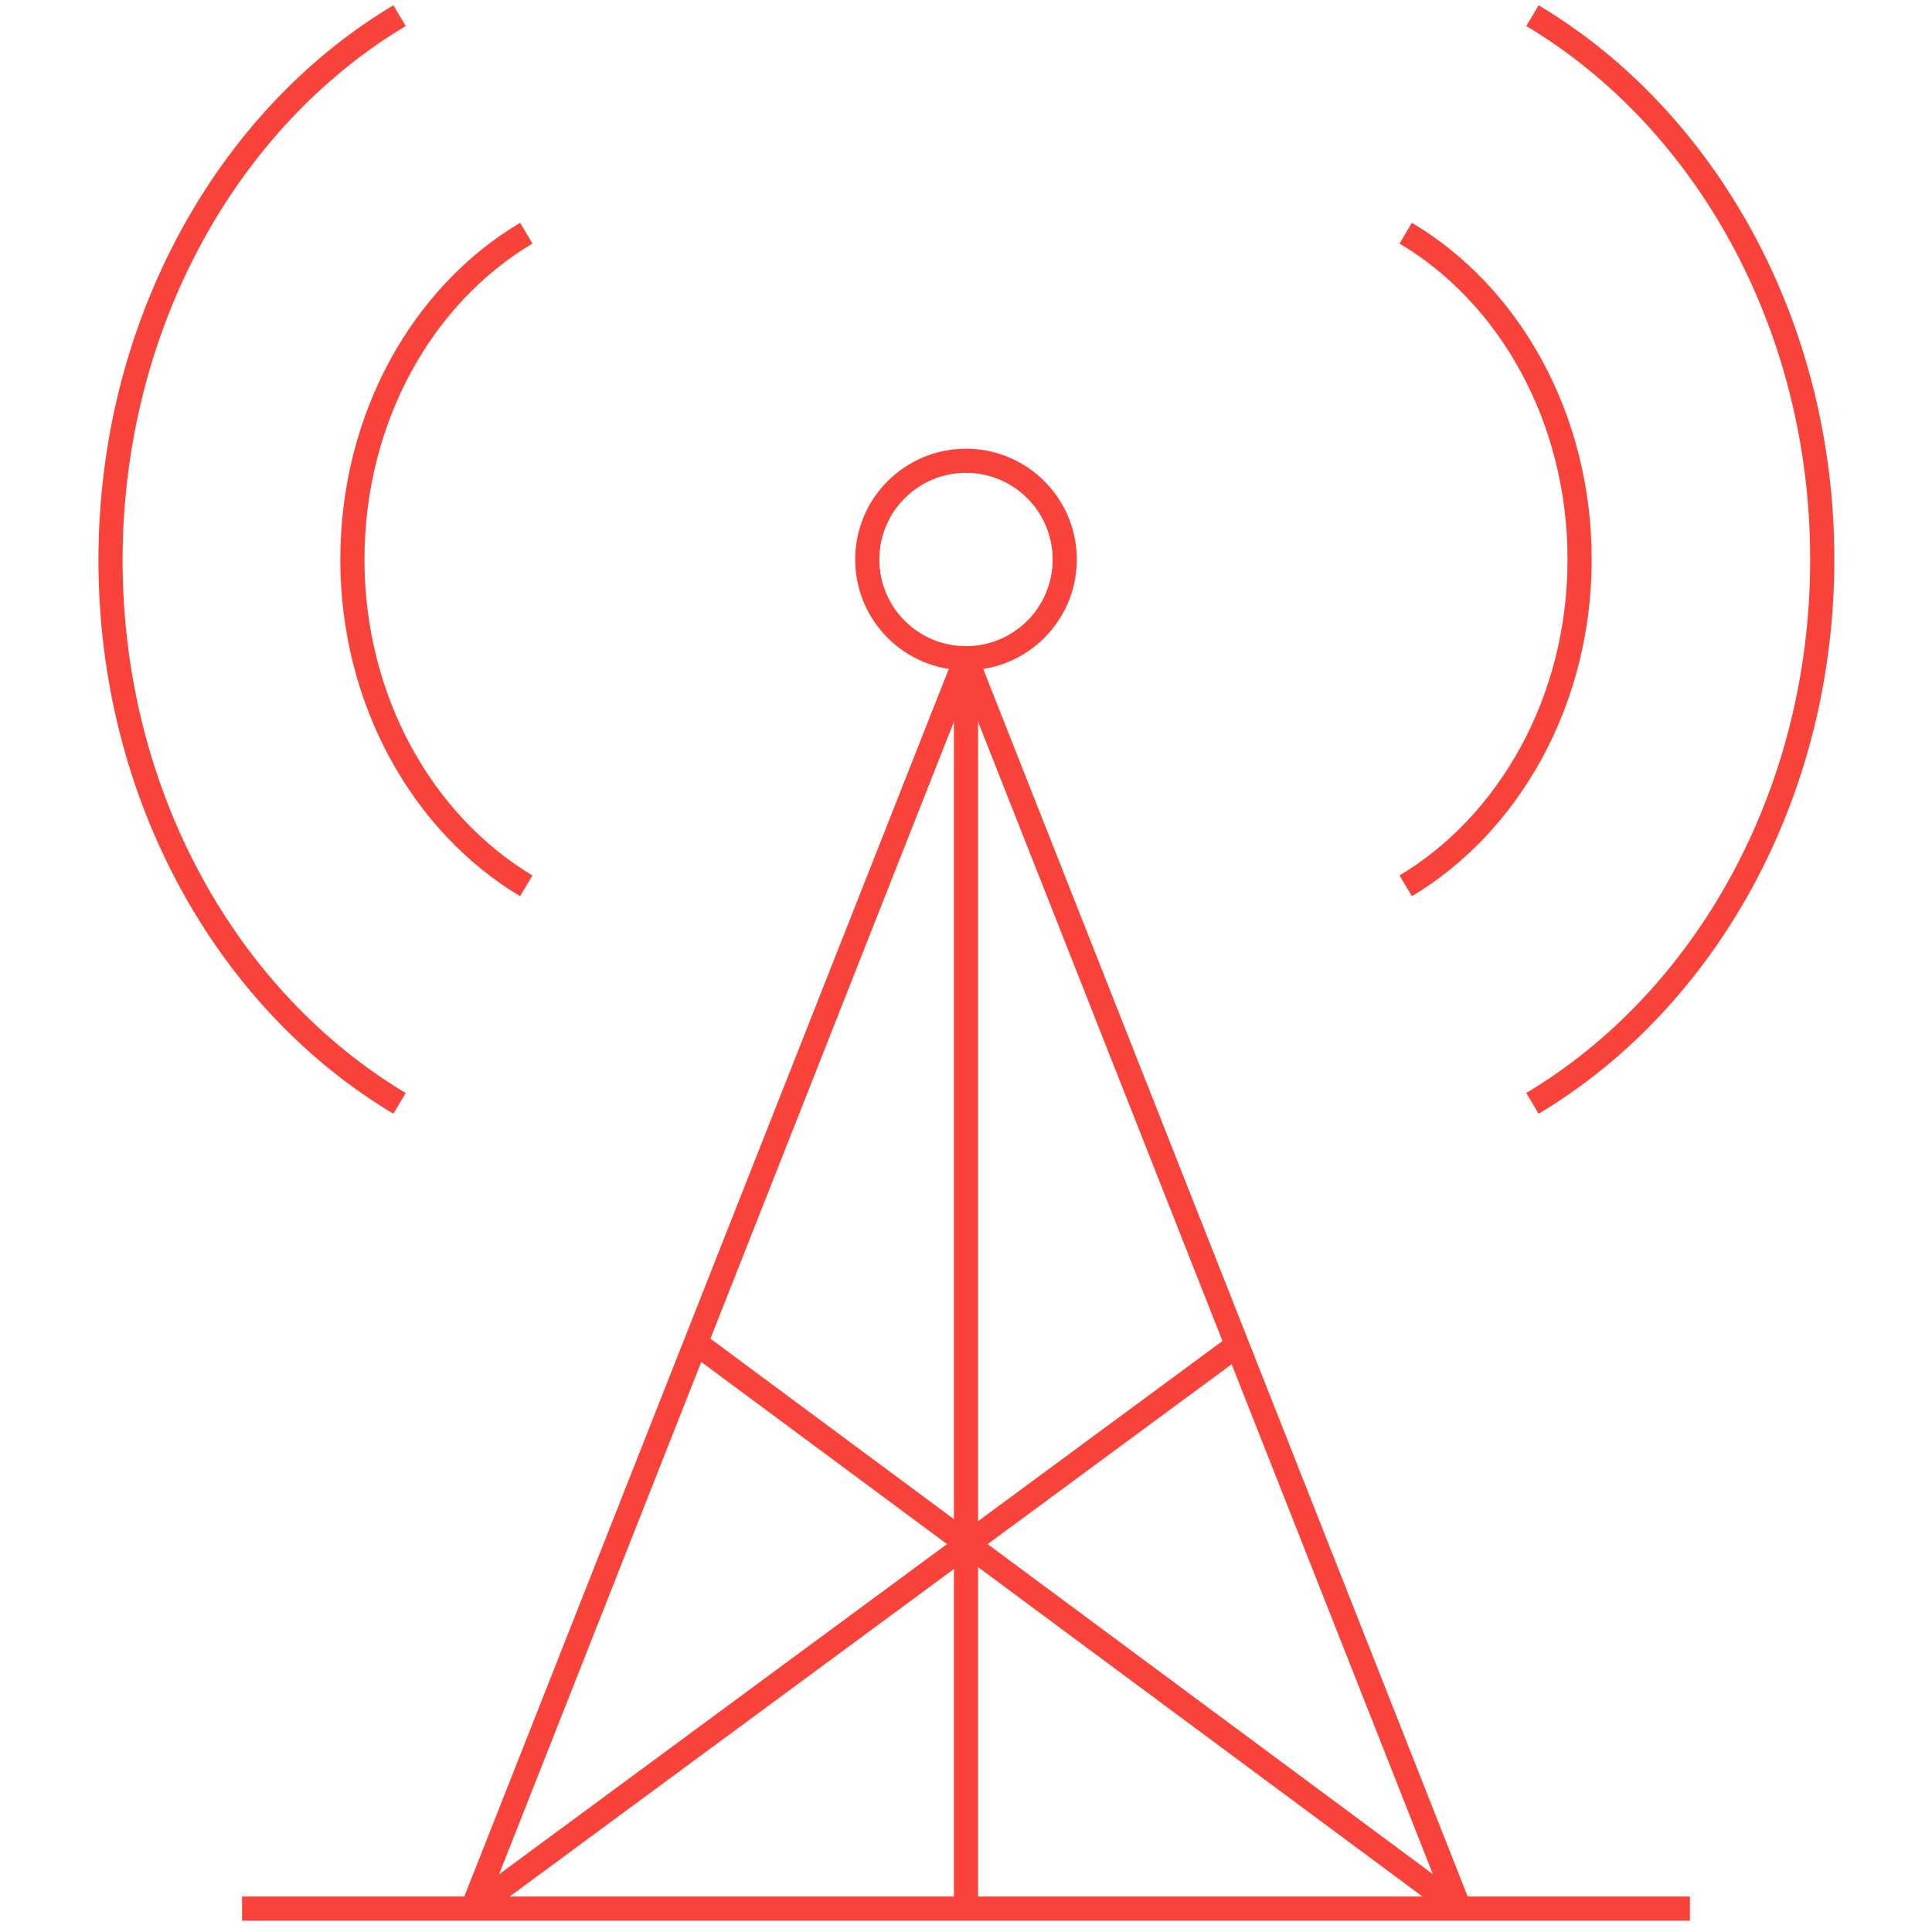 <svg id="Icons" xmlns="http://www.w3.org/2000/svg" viewBox="0 0 100 100"><defs><style>.cls-1,.cls-2{fill:none;stroke:#f9423a;stroke-width:1.25px;}.cls-1{stroke-miterlimit:10;}.cls-2{stroke-linejoin:bevel;}</style></defs><circle class="cls-1" cx="50" cy="28.96" r="5.11"/><line class="cls-1" x1="12.53" y1="98.79" x2="87.47" y2="98.79"/><polyline class="cls-2" points="36.02 69.51 75.55 98.81 50 34.07 24.45 98.81 64.03 69.63"/><line class="cls-1" x1="50" y1="34.07" x2="50" y2="98.79"/><path class="cls-1" d="M79.32,57.11c8.89-5.31,15-15.92,15-28.15S88.21,6.12,79.32.81"/><path class="cls-1" d="M72.76,45.85c5.33-3.19,9-9.55,9-16.89s-3.64-13.71-9-16.89"/><path class="cls-1" d="M20.68,57.11C11.79,51.8,5.72,41.2,5.72,29S11.79,6.12,20.68.81"/><path class="cls-1" d="M27.24,45.85c-5.33-3.19-9-9.55-9-16.89s3.64-13.71,9-16.89"/></svg>